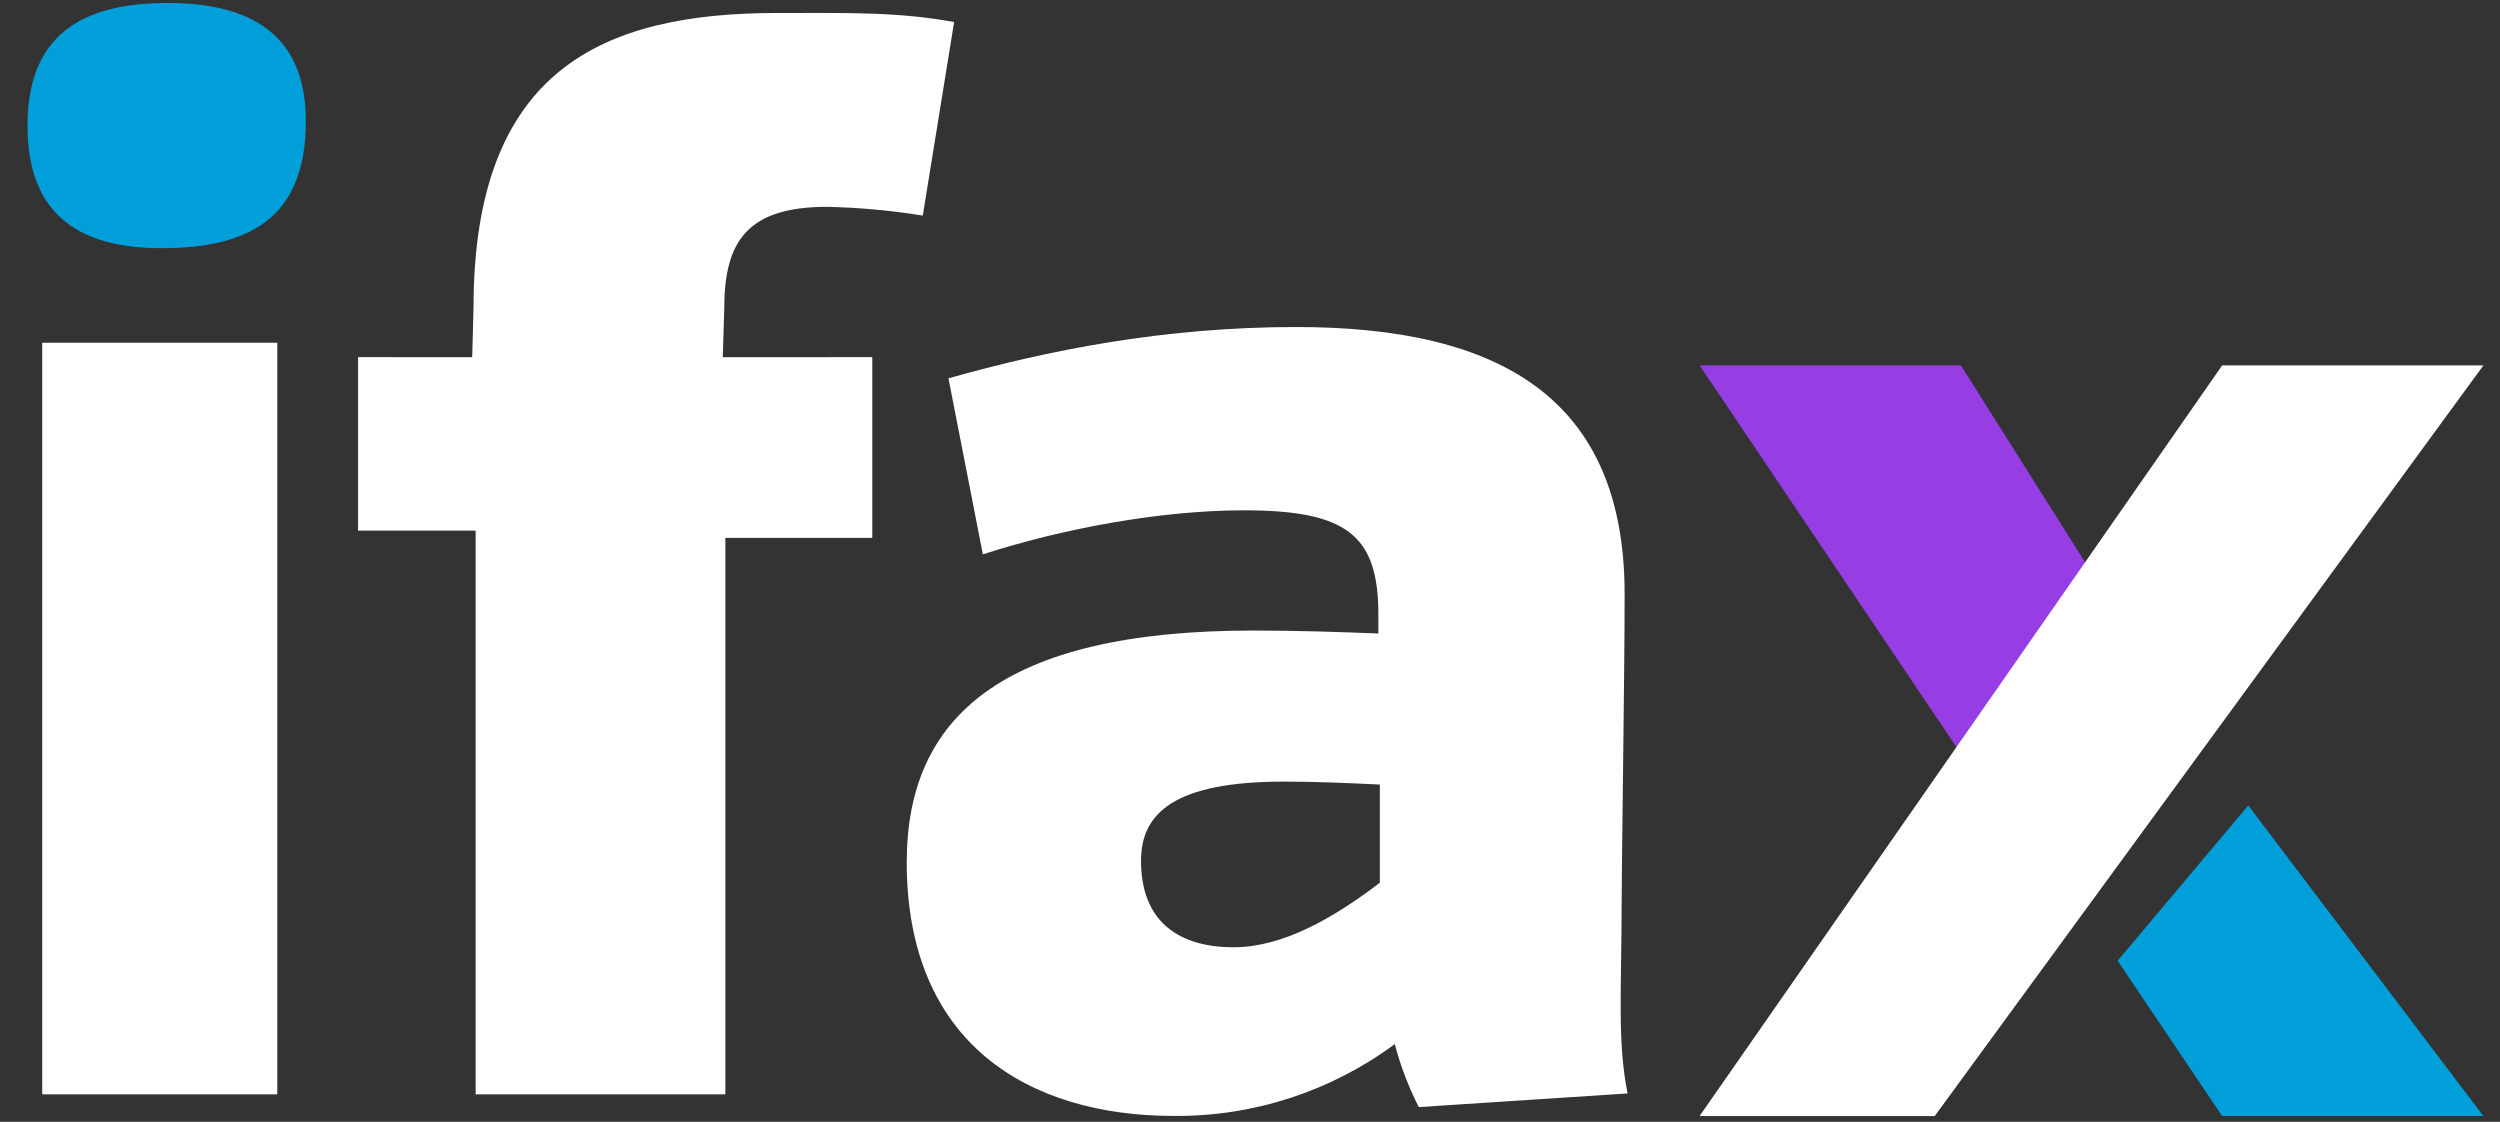 <svg xmlns="http://www.w3.org/2000/svg" width="78" height="35" viewBox="0 0 78 35" fill="none"><rect x="0" y="0" width="78" height="35" fill="#333333" stroke="none"/><path fill-rule="evenodd" clip-rule="evenodd" d="M66.07 29.975L70.146 25.13L77.482 34.821H69.331L66.07 29.975Z" fill="#009FDA"/><path fill-rule="evenodd" clip-rule="evenodd" d="M53.029 11.401H61.18L65.256 17.861L61.179 23.514L53.029 11.401Z" fill="#973DE4"/><path fill-rule="evenodd" clip-rule="evenodd" d="M77.482 11.401H69.331L53.027 34.821H60.363L77.482 11.401Z" fill="white"/><path fill-rule="evenodd" clip-rule="evenodd" d="M8.651 10.693H1.317V34.143H8.651V10.693ZM11.172 11.143V16.555H14.84V34.143H22.632V16.782H27.215V11.143L22.551 11.145L22.598 9.609C22.598 7.505 23.343 6.453 25.811 6.453C26.81 6.476 27.805 6.567 28.791 6.726L29.769 0.687C28 0.368 26.543 0.405 24.261 0.405C18.813 0.405 14.774 2.151 14.774 9.608L14.732 11.145L11.172 11.143ZM30.665 17.295C33.225 16.471 36.253 15.922 38.814 15.922C42.027 15.922 43.005 16.7 43.005 19.171V19.765C41.794 19.719 40.537 19.673 39.093 19.673C31.27 19.673 28.29 22.373 28.29 26.901C28.29 32.575 32.107 34.817 36.625 34.817C39.107 34.838 41.528 34.05 43.517 32.575C43.696 33.255 43.947 33.914 44.266 34.541L50.781 34.115C50.454 32.515 50.595 30.79 50.595 28.229C50.595 26.948 50.688 21.138 50.688 18.53C50.688 12.445 46.823 10.203 40.443 10.203C36.299 10.203 32.666 10.935 29.592 11.804L30.665 17.295ZM43.051 27.542C41.608 28.641 40.024 29.555 38.488 29.555C36.858 29.555 35.6 28.823 35.6 26.856C35.6 25.348 36.672 24.386 40.071 24.386C41.05 24.386 42.073 24.432 43.051 24.478V27.543V27.542Z" fill="white"/><path fill-rule="evenodd" clip-rule="evenodd" d="M5.223 0.092C2.449 0.092 0.858 1.184 0.858 3.918C0.858 6.605 2.358 7.743 5.04 7.743C7.859 7.743 9.542 6.742 9.542 3.781C9.542 1.367 8.178 0.092 5.223 0.092Z" fill="#009FDA"/></svg>